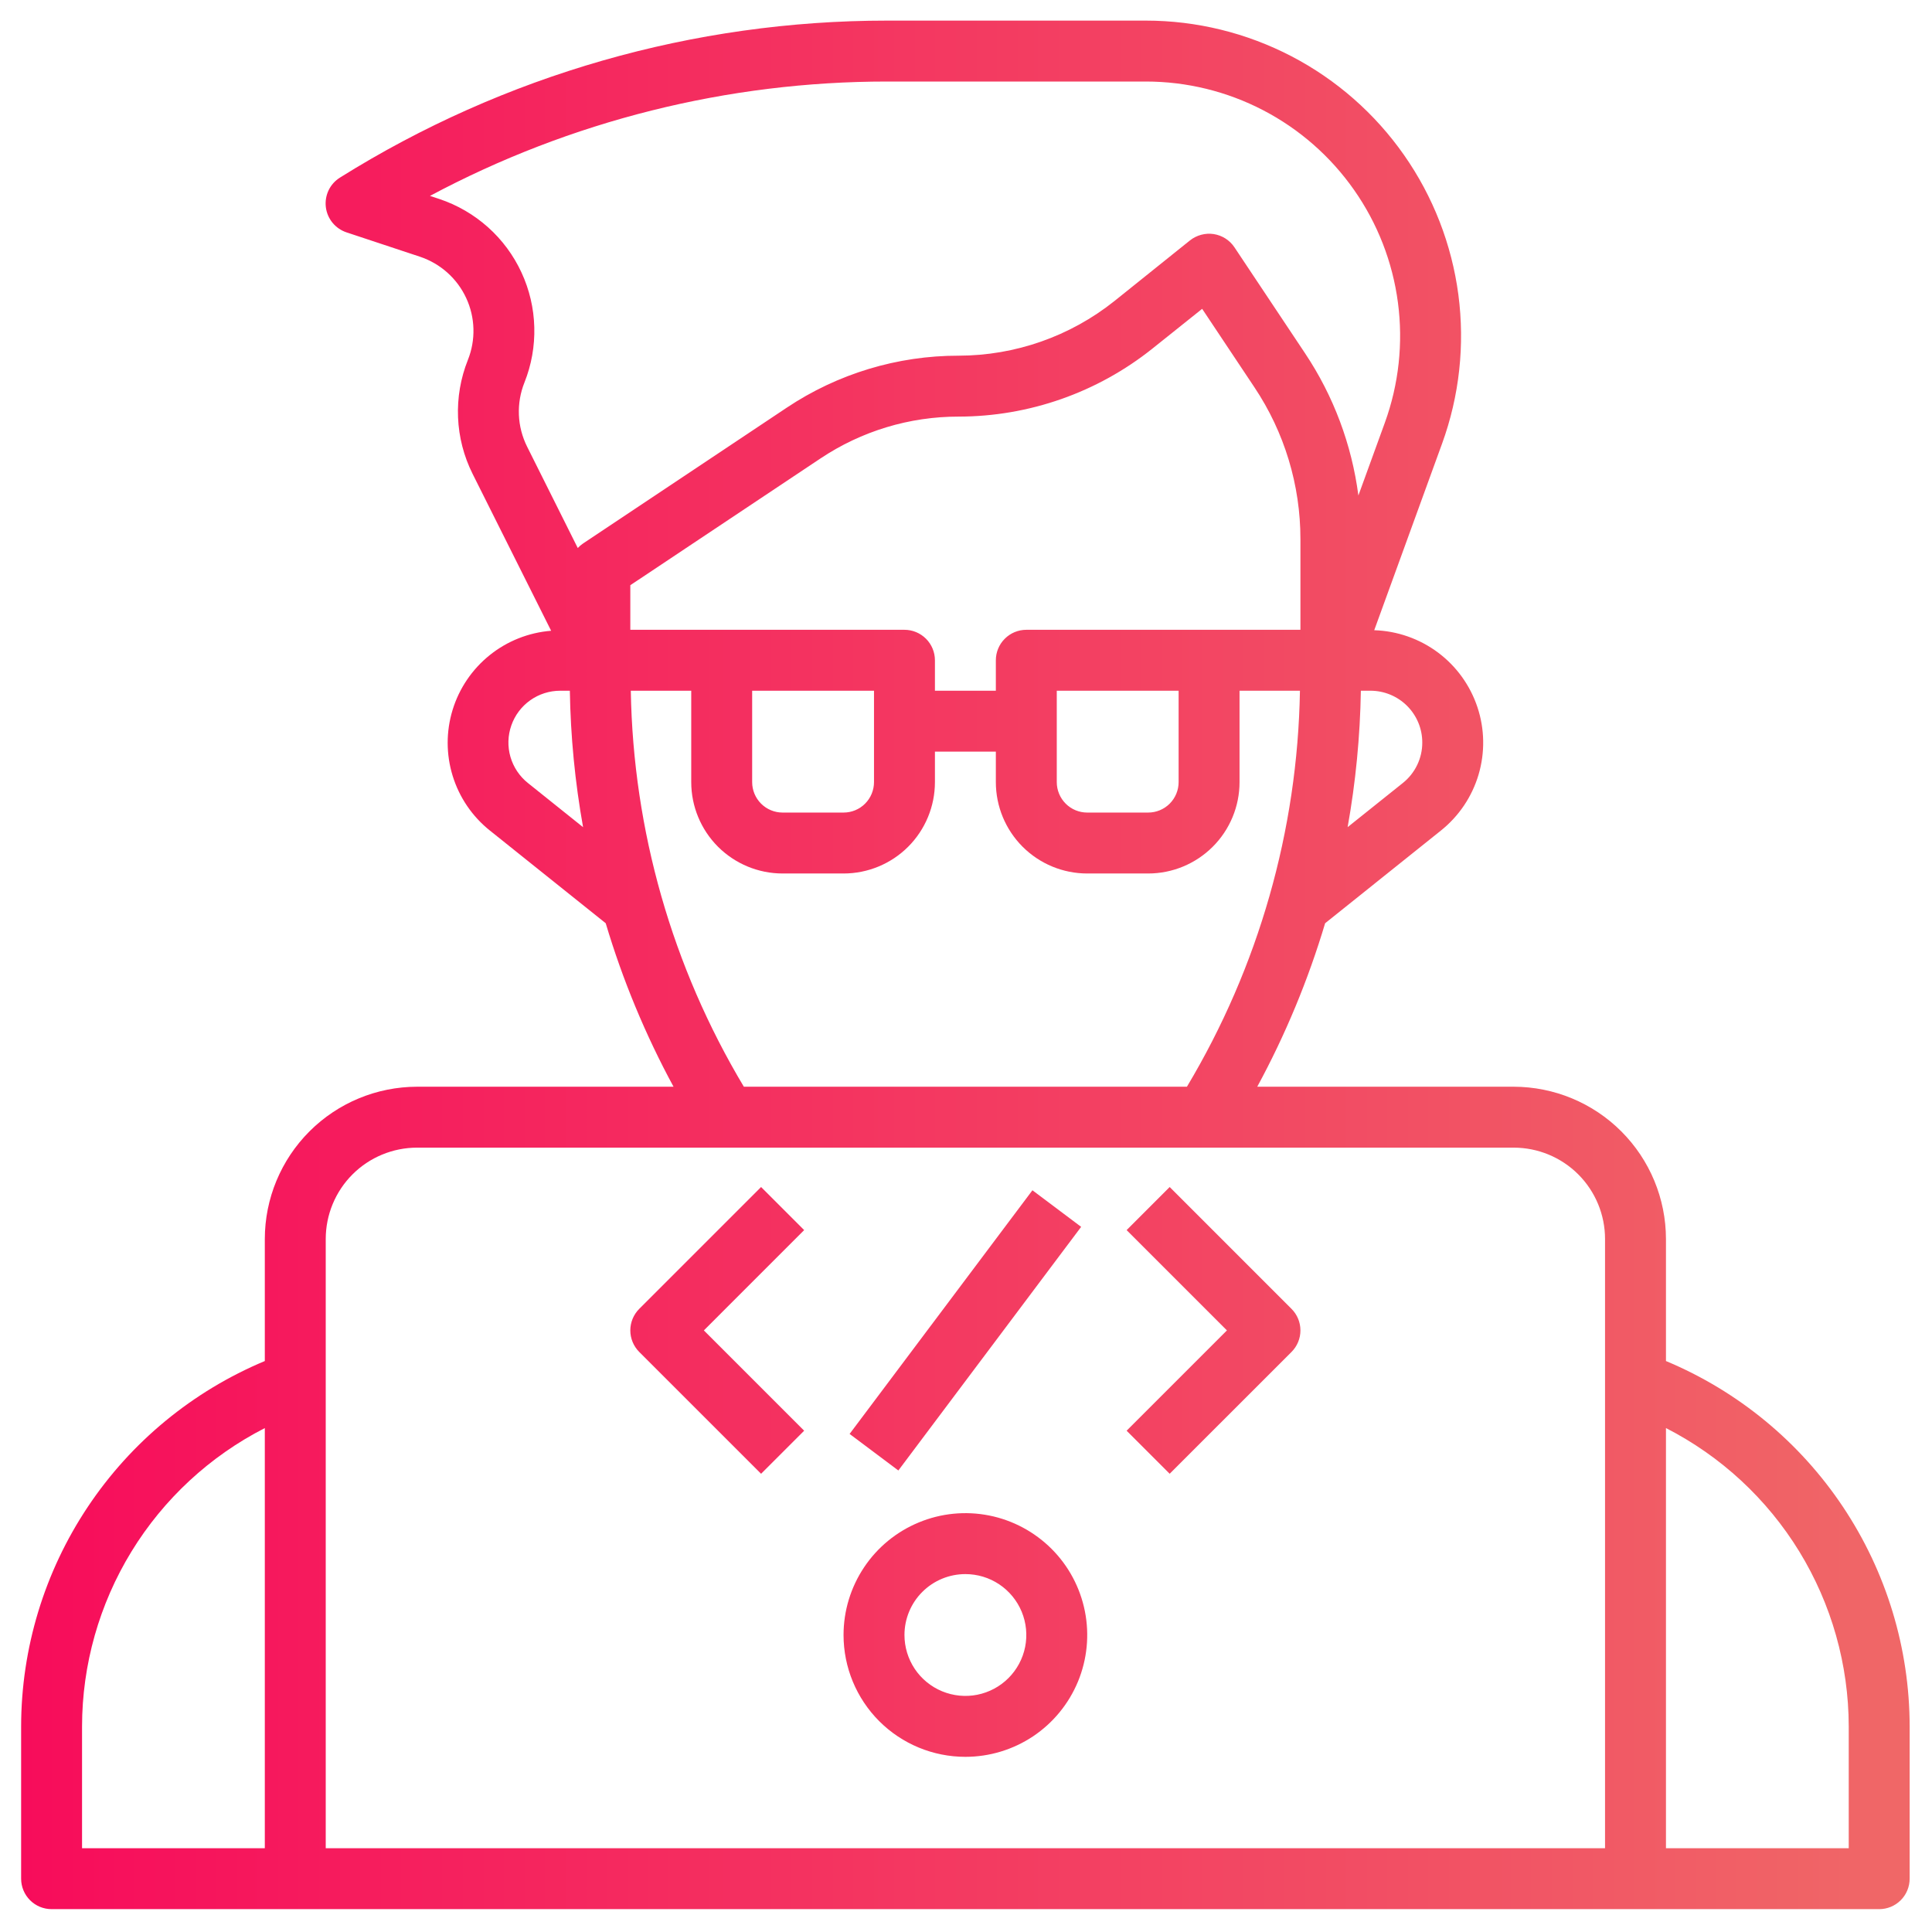 <svg width="60" height="60" viewBox="0 0 60 60" fill="none" xmlns="http://www.w3.org/2000/svg">
<path d="M51.738 42.268V38.479C51.737 37.225 51.238 36.023 50.351 35.136C49.465 34.249 48.262 33.751 47.008 33.749H39.045C39.921 32.134 40.627 30.432 41.153 28.672L44.747 25.795C45.306 25.349 45.715 24.742 45.918 24.057C46.121 23.371 46.109 22.64 45.883 21.962C45.657 21.283 45.229 20.69 44.656 20.263C44.083 19.836 43.392 19.594 42.678 19.572L44.785 13.777C45.323 12.298 45.496 10.711 45.291 9.151C45.085 7.591 44.506 6.103 43.603 4.814C42.701 3.525 41.501 2.473 40.105 1.746C38.709 1.02 37.158 0.64 35.585 0.64H27.553C21.544 0.639 15.655 2.327 10.56 5.514C10.407 5.609 10.284 5.745 10.206 5.907C10.128 6.07 10.098 6.251 10.119 6.43C10.14 6.608 10.212 6.777 10.326 6.917C10.44 7.056 10.591 7.16 10.763 7.217L13.043 7.973C13.357 8.078 13.646 8.246 13.893 8.466C14.14 8.687 14.339 8.955 14.478 9.255C14.618 9.556 14.694 9.881 14.703 10.212C14.712 10.543 14.653 10.872 14.53 11.179C14.304 11.746 14.2 12.354 14.225 12.963C14.25 13.573 14.404 14.17 14.677 14.716L17.116 19.589C16.418 19.644 15.753 19.908 15.207 20.347C14.662 20.785 14.261 21.377 14.056 22.046C13.851 22.715 13.852 23.431 14.059 24.099C14.266 24.768 14.669 25.359 15.216 25.795L18.811 28.672C19.336 30.432 20.042 32.134 20.917 33.749H12.954C11.7 33.751 10.497 34.249 9.611 35.136C8.724 36.023 8.225 37.225 8.224 38.479V42.268C5.985 43.204 4.072 44.779 2.726 46.798C1.379 48.817 0.659 51.188 0.656 53.614V58.344C0.656 58.595 0.756 58.836 0.933 59.013C1.11 59.191 1.351 59.29 1.602 59.29H58.36C58.611 59.29 58.851 59.191 59.029 59.013C59.206 58.836 59.306 58.595 59.306 58.344V53.614C59.303 51.188 58.583 48.817 57.236 46.798C55.89 44.779 53.977 43.204 51.738 42.268ZM31.873 19.559C31.622 19.559 31.381 19.659 31.204 19.837C31.026 20.014 30.927 20.255 30.927 20.506V21.451H29.035V20.506C29.035 20.255 28.935 20.014 28.758 19.837C28.58 19.659 28.34 19.559 28.089 19.559H19.575V18.174L25.48 14.238C26.751 13.389 28.245 12.936 29.773 12.938C31.959 12.935 34.08 12.191 35.788 10.827L37.334 9.591L38.956 12.026C39.89 13.423 40.388 15.067 40.386 16.748V19.559H31.873ZM36.603 21.451V24.289C36.603 24.54 36.503 24.781 36.326 24.958C36.148 25.136 35.908 25.235 35.657 25.235H33.765C33.514 25.235 33.273 25.136 33.096 24.958C32.919 24.781 32.819 24.54 32.819 24.289V21.451H36.603ZM27.143 21.451V24.289C27.143 24.54 27.043 24.781 26.866 24.958C26.689 25.136 26.448 25.235 26.197 25.235H24.305C24.054 25.235 23.814 25.136 23.636 24.958C23.459 24.781 23.359 24.54 23.359 24.289V21.451H27.143ZM44.17 23.06C44.171 23.301 44.117 23.539 44.012 23.757C43.908 23.974 43.756 24.165 43.567 24.316L41.852 25.688C42.102 24.289 42.239 22.872 42.263 21.451H42.562C42.773 21.451 42.983 21.493 43.178 21.574C43.373 21.655 43.55 21.773 43.699 21.922C43.849 22.072 43.967 22.249 44.048 22.444C44.129 22.639 44.17 22.848 44.17 23.06ZM16.286 11.882C16.505 11.335 16.609 10.75 16.593 10.162C16.578 9.573 16.442 8.994 16.194 8.46C15.947 7.926 15.593 7.448 15.154 7.056C14.715 6.664 14.2 6.365 13.642 6.179L13.353 6.084C17.723 3.751 22.6 2.531 27.553 2.532H35.585C36.854 2.532 38.104 2.838 39.23 3.424C40.356 4.01 41.324 4.859 42.052 5.899C42.781 6.938 43.248 8.138 43.414 9.396C43.58 10.654 43.441 11.934 43.008 13.127L42.186 15.388C41.98 13.808 41.414 12.297 40.53 10.972L38.336 7.679C38.263 7.57 38.168 7.477 38.058 7.407C37.947 7.336 37.823 7.29 37.693 7.269C37.564 7.25 37.432 7.257 37.305 7.291C37.178 7.325 37.06 7.384 36.957 7.465L34.607 9.351C33.233 10.446 31.529 11.043 29.773 11.046C27.871 11.044 26.011 11.607 24.43 12.663L18.104 16.881C18.046 16.92 17.992 16.967 17.943 17.019L16.369 13.87C16.216 13.563 16.129 13.227 16.115 12.885C16.101 12.542 16.159 12.2 16.286 11.882ZM16.396 24.318C16.135 24.11 15.945 23.826 15.852 23.505C15.76 23.185 15.769 22.843 15.88 22.528C15.99 22.213 16.195 21.94 16.468 21.747C16.74 21.554 17.066 21.451 17.399 21.451H17.697C17.72 22.873 17.858 24.29 18.108 25.689L16.396 24.318ZM19.59 21.451H21.467V24.289C21.467 25.042 21.766 25.764 22.298 26.296C22.831 26.828 23.552 27.127 24.305 27.127H26.197C26.95 27.127 27.672 26.828 28.204 26.296C28.736 25.764 29.035 25.042 29.035 24.289V23.343H30.927V24.289C30.927 25.042 31.226 25.764 31.758 26.296C32.29 26.828 33.012 27.127 33.765 27.127H35.657C36.409 27.127 37.131 26.828 37.663 26.296C38.196 25.764 38.495 25.042 38.495 24.289V21.451H40.371C40.298 25.787 39.087 30.028 36.861 33.749H23.101C20.874 30.028 19.664 25.787 19.59 21.451ZM12.954 35.641H47.008C47.761 35.641 48.483 35.94 49.015 36.472C49.547 37.004 49.846 37.726 49.846 38.479V57.398H10.116V38.479C10.116 37.726 10.415 37.004 10.947 36.472C11.479 35.94 12.201 35.641 12.954 35.641ZM2.548 53.614C2.55 51.698 3.082 49.819 4.083 48.184C5.084 46.55 6.517 45.223 8.224 44.35V57.398H2.548V53.614ZM57.414 57.398H51.738V44.35C53.445 45.223 54.877 46.55 55.879 48.184C56.88 49.819 57.411 51.698 57.414 53.614V57.398Z" fill="url(#paint0_linear_3325_413)"/>
<path d="M29.981 54.56C30.729 54.56 31.461 54.338 32.083 53.923C32.705 53.507 33.19 52.916 33.477 52.224C33.763 51.533 33.838 50.772 33.692 50.038C33.546 49.304 33.186 48.63 32.657 48.101C32.127 47.572 31.453 47.211 30.719 47.065C29.985 46.919 29.224 46.994 28.533 47.281C27.841 47.567 27.25 48.052 26.835 48.674C26.419 49.297 26.197 50.028 26.197 50.776C26.197 51.78 26.596 52.742 27.305 53.452C28.015 54.162 28.977 54.56 29.981 54.56ZM29.981 48.885C30.355 48.885 30.721 48.995 31.032 49.203C31.343 49.411 31.586 49.707 31.729 50.052C31.872 50.398 31.91 50.779 31.837 51.145C31.764 51.513 31.583 51.85 31.319 52.114C31.054 52.379 30.717 52.559 30.35 52.632C29.983 52.705 29.603 52.667 29.257 52.524C28.911 52.381 28.616 52.139 28.408 51.828C28.2 51.516 28.089 51.151 28.089 50.776C28.089 50.275 28.288 49.793 28.643 49.439C28.998 49.084 29.479 48.885 29.981 48.885Z" fill="url(#paint1_linear_3325_413)"/>
<path d="M23.636 45.769L24.974 44.432L21.859 41.317L24.974 38.202L23.636 36.864L19.852 40.648C19.675 40.825 19.575 41.066 19.575 41.317C19.575 41.568 19.675 41.808 19.852 41.986L23.636 45.769Z" fill="url(#paint2_linear_3325_413)"/>
<path d="M36.325 45.769L40.109 41.986C40.287 41.808 40.386 41.568 40.386 41.317C40.386 41.066 40.287 40.825 40.109 40.648L36.325 36.864L34.988 38.202L38.103 41.317L34.988 44.432L36.325 45.769Z" fill="url(#paint3_linear_3325_413)"/>
<path d="M32.063 36.965L26.385 44.532L27.899 45.667L33.576 38.101L32.063 36.965Z" fill="url(#paint4_linear_3325_413)"/>
<defs>
<linearGradient id="paint0_linear_3325_413" x1="0.656" y1="29.965" x2="59.306" y2="29.965" gradientUnits="userSpaceOnUse">
<stop stop-color="#F70C5B"/>
<stop offset="0.99" stop-color="#F06767"/>
</linearGradient>
<linearGradient id="paint1_linear_3325_413" x1="0.656" y1="29.965" x2="59.306" y2="29.965" gradientUnits="userSpaceOnUse">
<stop stop-color="#F70C5B"/>
<stop offset="0.99" stop-color="#F06767"/>
</linearGradient>
<linearGradient id="paint2_linear_3325_413" x1="0.656" y1="29.965" x2="59.306" y2="29.965" gradientUnits="userSpaceOnUse">
<stop stop-color="#F70C5B"/>
<stop offset="0.99" stop-color="#F06767"/>
</linearGradient>
<linearGradient id="paint3_linear_3325_413" x1="0.656" y1="29.965" x2="59.306" y2="29.965" gradientUnits="userSpaceOnUse">
<stop stop-color="#F70C5B"/>
<stop offset="0.99" stop-color="#F06767"/>
</linearGradient>
<linearGradient id="paint4_linear_3325_413" x1="0.656" y1="29.965" x2="59.306" y2="29.965" gradientUnits="userSpaceOnUse">
<stop stop-color="#F70C5B"/>
<stop offset="0.99" stop-color="#F06767"/>
</linearGradient>
</defs>
</svg>
